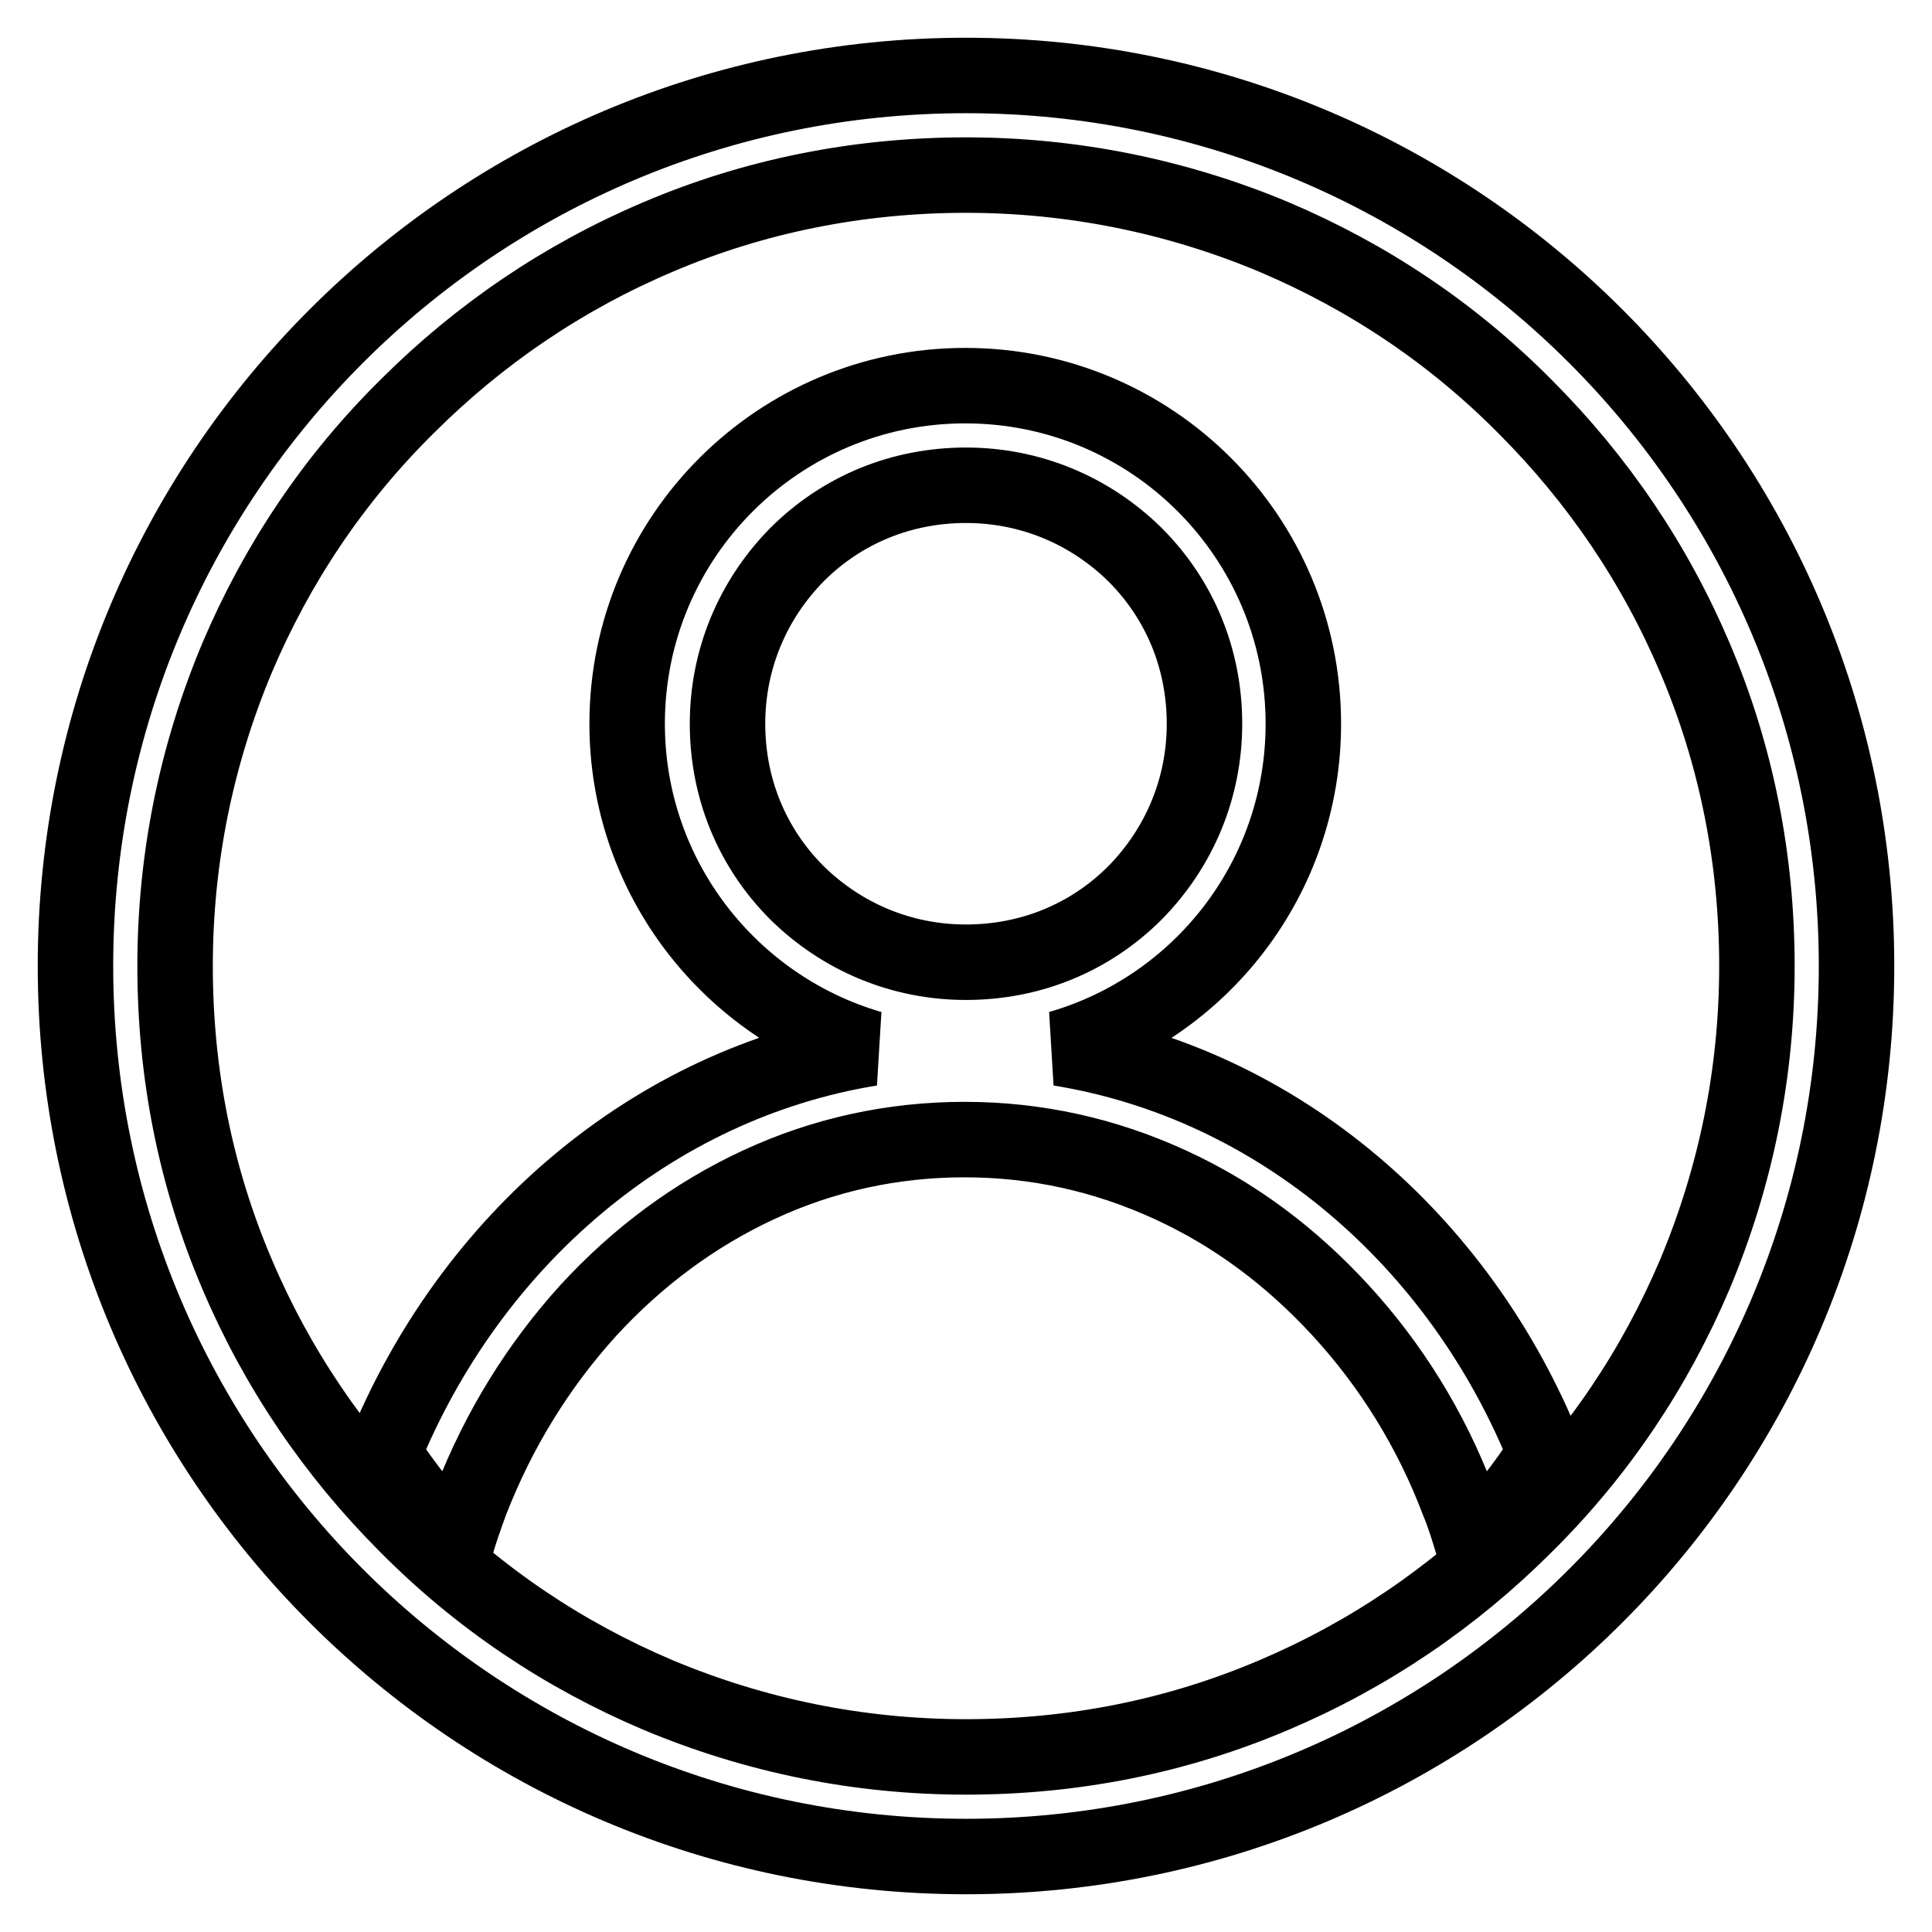 <?xml version="1.0" encoding="utf-8"?>
<!-- Svg Vector Icons : http://www.onlinewebfonts.com/icon -->
<!DOCTYPE svg PUBLIC "-//W3C//DTD SVG 1.1//EN" "http://www.w3.org/Graphics/SVG/1.1/DTD/svg11.dtd">
<svg version="1.1" xmlns="http://www.w3.org/2000/svg" xmlns:xlink="http://www.w3.org/1999/xlink" x="0px" y="0px" viewBox="0 0 256 256" enable-background="new 0 0 256 256" xml:space="preserve">
<g> <path stroke-width="10" fill-opacity="0" stroke="#000000"  d="M128,10C62.8,10,10,62.8,10,128c0,65.2,52.8,118,118,118c65.2,0,118-52.8,118-118C246,62.8,193.2,10,128,10 z M202.1,202.1c-9.6,9.6-20.8,17.2-33.3,22.5c-12.9,5.5-26.6,8.2-40.8,8.2s-27.9-2.8-40.8-8.2c-12.5-5.3-23.7-12.8-33.3-22.5 c-9.6-9.6-17.2-20.8-22.5-33.3c-5.5-12.9-8.2-26.6-8.2-40.8s2.8-27.9,8.2-40.8c5.3-12.5,12.8-23.7,22.5-33.3 c9.6-9.6,20.8-17.2,33.3-22.5c12.9-5.5,26.7-8.2,40.8-8.2c14.1,0,27.9,2.8,40.8,8.2c12.5,5.3,23.7,12.8,33.3,22.5 c9.6,9.6,17.2,20.8,22.5,33.3c5.5,12.9,8.2,26.7,8.2,40.8c0,14.2-2.8,27.9-8.2,40.8C219.3,181.3,211.8,192.5,202.1,202.1z  M140.4,138.9c18.7-5.4,32.3-22.6,32.3-43c0-24.7-20-44.8-44.8-44.8c-24.7,0-44.8,20-44.8,44.8c0,20.4,13.7,37.6,32.3,43 c-28.9,4.7-53.1,25.4-64.6,53.7c2.8,4.3,6.1,8.4,9.6,12.2c0.6-2,1.3-4,2-5.9c3.7-9.5,8.9-17.9,15.5-25.2 c6.6-7.2,14.2-12.8,22.6-16.7c8.6-4,17.8-6,27.3-6c9.5,0,18.6,2,27.3,6c8.5,3.9,16,9.5,22.6,16.7c6.6,7.2,11.9,15.7,15.5,25.2 c0.8,1.9,1.4,3.9,2,5.9c3.6-3.8,6.8-7.9,9.6-12.2C193.5,164.4,169.4,143.6,140.4,138.9L140.4,138.9z M105.6,118.3 c-6-6-9.2-13.9-9.2-22.4c0-8.5,3.3-16.4,9.2-22.4c6-6,13.9-9.2,22.4-9.2c8.5,0,16.4,3.3,22.4,9.2c6,6,9.2,13.9,9.2,22.4 c0,8.5-3.3,16.4-9.2,22.4c-6,6-13.9,9.2-22.4,9.2C119.5,127.5,111.6,124.2,105.6,118.3z"/></g>
</svg>